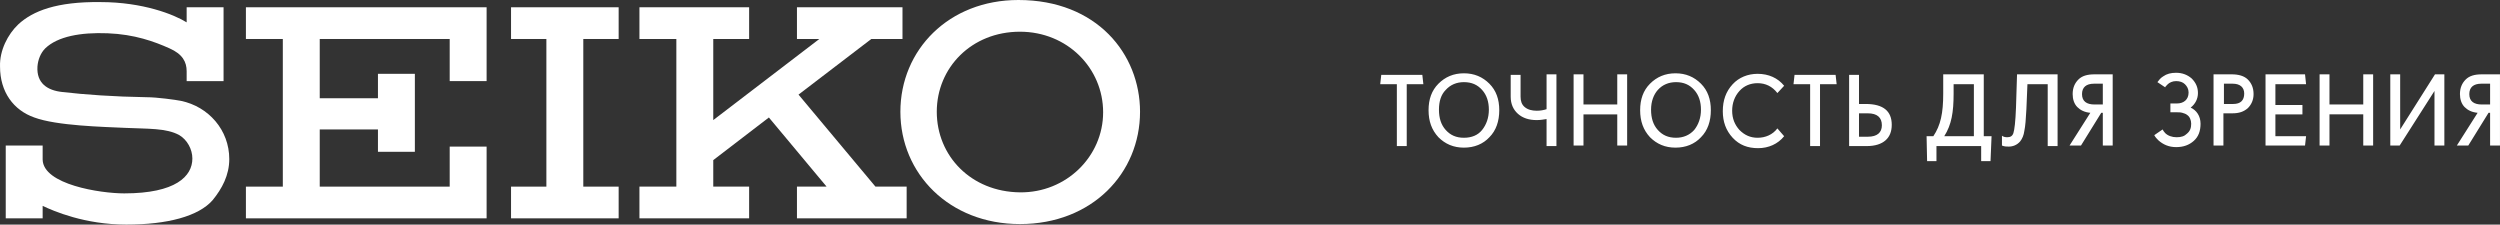 <?xml version="1.0" encoding="UTF-8" standalone="no"?>
<svg id="Слой_1" xmlns:rdf="http://www.w3.org/1999/02/22-rdf-syntax-ns#" xmlns="http://www.w3.org/2000/svg" xml:space="preserve" viewBox="0 0 480.904 43.2" height="43.2" width="480.9" version="1.1" y="0px" x="0px" xmlns:cc="http://creativecommons.org/ns#" xmlns:dc="http://purl.org/dc/elements/1.1/"><rect x="0" y="0" width="480.904" height="43.2" fill="#333333" stroke="none"/><style id="style3" type="text/css">
	.st0{fill:#FFFFFF;}
</style><g fill="#fff"><path id="path5" class="st0" d="m180.2 21.5c0-8.5 6.7-15.4 16-15.4 9.1 0 16 7 16 15.5s-7.1 15.5-16 15.4c-9.4-0.1-16-7-16-15.5m16 21.6c13.9 0 23.1-9.8 23.1-21.6 0-11.1-8.3-21.5-23.4-21.5-13.4 0-22.7 9.6-22.7 21.5s9.4 21.6 23 21.6"/><polygon id="polygon7" transform="translate(-43.696 -24.1)" points="142 31.6 148.8 31.6 148.8 60 142 60 142 66.1 162.7 66.1 162.7 60 155.9 60 155.9 31.6 162.7 31.6 162.7 31.6 162.7 25.5 142 25.5" class="st0"/><polygon id="polygon9" transform="translate(-43.696 -24.1)" points="98.1 60 91 60 91 66.1 130.2 66.1 137.3 66.1 137.3 52.3 130.2 52.3 130.2 60 105.2 60 105.2 49 116.4 49 116.4 53.3 123.5 53.3 123.5 38.3 116.4 38.3 116.4 43 105.2 43 105.2 31.6 130.2 31.6 130.2 39.7 137.3 39.7 137.3 25.5 91 25.5 91 25.5 91 31.6 98.1 31.6" class="st0"/><path id="path11" class="st0" d="m37.004 30.5c0 3.4-3.2 6.7-13.1 6.7-4.6 0-15.6-1.7-15.7-6.5v-2.7h-7.1v14h7.1v-2.4c2.1 1 8.1 3.6 16.1 3.6 7.9 0 13.9-1.6 16.6-4.7 1.8-2.2 3.2-4.8 3.2-7.9 0-5.6-4-10.1-9.3-11.2-1-0.2-4.6-0.7-6.6-0.7-6.3-0.1-11.9-0.5-16.2-1-2.9-0.3-5-1.7-4.8-4.9 0.1-1.3 0.6-2.6 1.5-3.5 2.4-2.3 6.8-3.1 12-2.9 5.2 0.2 9 1.6 11.9 2.9 2.5 1.1 3.3 2.6 3.3 4.4v1.9h7.1v-14.2h-7.1v2.9c-2.4-1.5-8.4-3.9-16.6-3.9-8.4-0.1-13 1.7-15.8 4.3-2 1.9-3.6 5-3.5 8.1 0 4.9 2.6 8.4 6.6 9.8 4.3 1.6 13.3 1.8 17.6 2 4.1 0.2 7.8 0 10.3 1.4 1.5 0.9 2.5 2.7 2.5 4.5"/><polygon id="polygon13" transform="translate(-43.696 -24.1)" points="212.1 60 197.3 42.3 211.3 31.6 217.3 31.6 217.3 25.5 197 25.5 197 31.6 201.3 31.6 180.9 47.2 180.9 31.6 187.8 31.6 187.8 25.5 166.7 25.5 166.7 31.6 173.8 31.6 173.8 60 166.7 60 166.7 66.1 187.8 66.1 187.8 60 180.9 60 180.9 54.9 191.6 46.7 202.7 60 197 60 197 66.1 197 66.1 218.1 66.1 218.1 60" class="st0"/><path id="path15" class="st0" d="m270.6 16.2h3.2l-0.2-1.8h-7.9l-0.2 1.8h3.2v11.9h1.9v-11.9zm11 10.3c-1.5 0-2.6-0.5-3.5-1.5s-1.3-2.3-1.3-3.9 0.4-2.9 1.3-3.8c0.9-1 2.1-1.5 3.5-1.5 1.5 0 2.6 0.5 3.5 1.5s1.3 2.3 1.3 3.8c0 1.6-0.5 2.9-1.3 3.9s-2 1.5-3.5 1.5zm4.9-0.1c1.3-1.3 1.9-3.1 1.9-5.2s-0.6-3.8-1.9-5.1-2.9-2-4.9-2-3.6 0.7-4.9 2-1.9 3-1.9 5.1 0.6 3.8 1.9 5.2c1.3 1.3 2.9 2 4.9 2s3.7-0.7 4.9-2zm12.9-12.1h-1.9v6.7c-0.6 0.2-1.2 0.3-1.9 0.3-0.9 0-1.7-0.2-2.3-0.7s-0.8-1.2-0.8-2v-4.2h-1.9v4.2c0 1.4 0.5 2.5 1.4 3.3s2.1 1.2 3.6 1.2c0.7 0 1.3-0.1 1.9-0.2v5.2h1.9v-13.8zm13.6 0h-1.9v5.8h-6.5v-5.8h-1.9v13.7h1.9v-6h6.5v6h1.9v-13.7zm9.4 12.2c-1.5 0-2.6-0.5-3.5-1.5s-1.3-2.3-1.3-3.9 0.5-2.9 1.3-3.8c0.9-1 2.1-1.5 3.5-1.5 1.5 0 2.6 0.5 3.5 1.5s1.3 2.3 1.3 3.8c0 1.6-0.5 2.9-1.3 3.9-0.9 1-2.1 1.5-3.5 1.5zm4.8-0.1c1.3-1.3 1.9-3.1 1.9-5.2s-0.6-3.8-1.9-5.1-2.9-2-4.9-2-3.6 0.7-4.9 2-1.9 3-1.9 5.1 0.6 3.8 1.9 5.2c1.3 1.3 2.9 2 4.9 2s3.7-0.7 4.9-2zm14.7-1.7c-0.9 1.2-2.3 1.8-3.8 1.8-1.4 0-2.5-0.5-3.5-1.5-0.9-1-1.4-2.2-1.4-3.7s0.5-2.8 1.4-3.8 2.1-1.5 3.5-1.5c1.5 0 2.8 0.6 3.8 1.9l1.3-1.4c-1.2-1.5-3-2.3-5.1-2.3-1.9 0-3.6 0.7-4.8 2-1.3 1.4-1.9 3.1-1.9 5.2 0 2 0.6 3.7 1.9 5.1s2.9 2 4.9 2 3.8-0.8 5-2.3l-1.3-1.5zm8.2-8.5h3.2l-0.2-1.8h-7.9l-0.2 1.8h3.2v11.9h1.9v-11.9zm7.5 10.1v-4.5h1.7c1.8 0 2.7 0.8 2.7 2.3 0 1.4-0.9 2.2-2.7 2.2h-1.7zm1.5 1.8c1.6 0 2.8-0.4 3.6-1.1s1.2-1.7 1.2-3c0-2.6-1.6-4-5-4h-1.3v-5.6h-1.9v13.7h3.4zm24-1.9h-1.5v-11.9h-7.8v3.7c0 3.8-0.5 6.1-1.9 8.2h-1.3l0.1 4.8h1.8v-2.9h8.6v2.9h1.8l0.2-4.8zm-9.1 0c1.4-2.2 1.8-4.6 1.8-8.2v-1.8h3.9v10h-5.7zm21.7-11.9h-7.7l-0.2 6.4c-0.1 2.7-0.3 4.3-0.5 4.9s-0.6 0.8-1.2 0.8c-0.4 0-0.8-0.1-1-0.3v1.9c0.5 0.2 0.9 0.2 1.3 0.2 0.8 0 1.6-0.3 2.2-1 0.4-0.5 0.7-1.2 0.8-2 0.2-0.9 0.3-2.3 0.4-4.2l0.2-4.8h3.9v11.9h1.9v-13.8h-0.1zm7.2 5.8c-1.5 0-2.4-0.6-2.4-2 0-1.3 0.8-2 2.3-2h1.7v4h-1.6zm3.5-5.8h-3.5c-1.4 0-2.4 0.3-3.1 1s-1.1 1.6-1.1 2.8c0 1 0.3 1.9 0.9 2.5s1.4 1 2.5 1.1l-4 6.3h2.2l3.9-6.3h0.3v6.3h1.9v-13.7zm8 11.7c0.2 0.4 0.5 0.7 0.8 1 0.9 0.8 2 1.3 3.4 1.3s2.5-0.4 3.4-1.2 1.3-1.9 1.3-3.3c0-1.5-0.8-2.6-1.9-3.1 0.9-0.7 1.4-1.7 1.4-2.8s-0.4-2-1.2-2.8c-0.8-0.7-1.8-1.1-3-1.1-1 0-1.8 0.2-2.5 0.7-0.5 0.3-0.8 0.7-1.1 1.1l1.5 1c0-0.1 0.2-0.3 0.5-0.6s0.9-0.6 1.6-0.6 1.3 0.2 1.7 0.6 0.7 0.9 0.7 1.6c0 1.4-1 2.1-2.2 2.1h-1.3v1.7h1.3c0.2 0 0.7 0 1 0.1s0.7 0.2 0.9 0.4c0.5 0.3 0.8 1 0.8 1.7 0 0.8-0.2 1.4-0.8 1.9-0.5 0.5-1.1 0.7-2 0.7s-1.7-0.3-2.2-0.8c-0.2-0.2-0.4-0.5-0.5-0.7l-1.6 1.1zm13.4-6v-3.9h1.7c1.4 0 2.2 0.7 2.2 1.9 0 1.3-0.7 2-2.1 2h-1.8zm0 1.8h1.6c1.3 0 2.2-0.3 3-1 0.7-0.7 1.1-1.6 1.1-2.7 0-1.2-0.4-2.1-1.1-2.8s-1.8-1-3.1-1h-3.5v13.7h1.9v-6.2h0.1zm15.8 4.4h-5.9v-4.2h5.2v-1.8h-5.2v-4h5.9l-0.2-1.9h-7.6v13.7h7.6l0.2-1.8zm12.9-11.9h-1.9v5.8h-6.5v-5.8h-1.9v13.7h1.9v-6h6.5v6h1.9v-13.7zm13.7 0h-1.8l-6.7 10.6v-10.6h-1.9v13.7h1.8l6.7-10.5v10.5h1.9v-13.7zm7.2 5.8c-1.5 0-2.4-0.6-2.4-2 0-1.3 0.8-2 2.3-2h1.7v4h-1.6zm3.5-5.8h-3.5c-1.4 0-2.4 0.3-3.1 1s-1.1 1.6-1.1 2.8c0 1 0.3 1.9 0.9 2.5s1.4 1 2.5 1.1l-4 6.3h2.2l3.9-6.3h0.3v6.3h1.9v-13.7z"/></g></svg>
